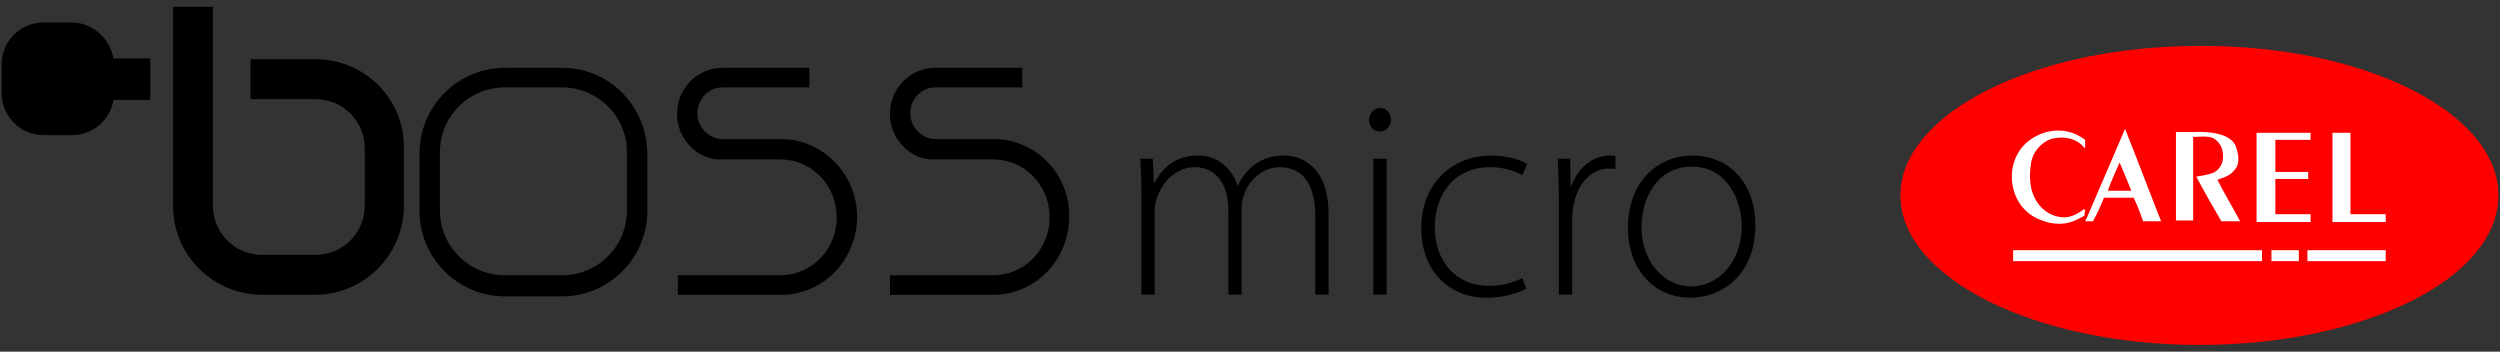 <?xml version="1.0" encoding="utf-8"?>
<!-- Generator: Adobe Illustrator 23.1.1, SVG Export Plug-In . SVG Version: 6.00 Build 0)  -->
<svg version="1.0" id="Livello_1" xmlns="http://www.w3.org/2000/svg" xmlns:xlink="http://www.w3.org/1999/xlink" x="0px" y="0px"
	 width="319.406px" height="44.931px" viewBox="0 0 319.406 44.931" style="enable-background:new 0 0 319.406 44.931;"
	 xml:space="preserve">
<rect x="0" y="0" width="319.406" height="44.931" fill="#333333" stroke="none"/>
<g>
	<g>
		<path style="fill:#FF0000;" d="M319.203,24.966c0,10.6-17.1,19.1-38.2,19.1s-38.2-8.6-38.2-19.1s17.1-19.1,38.2-19.1
			C302.103,5.766,319.203,14.366,319.203,24.966"/>
		<path style="fill:#FFFFFF;" d="M266.403,17.866v1c-0.2,0.1-0.2-0.2-0.3-0.2c-1-1.1-2.7-1.3-4.1-0.9c-1.3,0.5-2.3,1.7-2.5,3
			c-0.3,1.8-0.2,3.7,0.8,5.1l0,0c0.7,1.1,2,1.9,3.4,1.9c1,0,1.8-0.5,2.5-1h0.2l-0.1,0.8c-0.9,0.5-1.7,0.9-2.7,1
			c-0.9,0.1-2-0.1-2.7-0.4c-2.1-0.7-3.5-2.5-3.8-4.7c-0.3-2,0.4-4.1,2-5.4s3.9-1.8,5.9-1
			C265.503,17.266,266.003,17.566,266.403,17.866"/>
		<path style="fill:#FFFFFF;" d="M285.603,18.566c0.4,1,0.6,2.3,0,3c-0.6,0.9-1.5,1.1-2.3,1.4c0.9,1.8,2,3.6,2.9,5.3
			c-0.7,0-1.6,0-2.4,0c-1.1-1.9-2.2-3.8-3.2-5.7c0.6-0.1,1.3-0.2,1.9-0.4c0.8-0.2,1.4-1,1.5-1.8c0.1-1.1-0.2-2.1-1.2-2.7
			c-0.7-0.4-2.4-0.1-2.6-0.2v3.4v2.3v5h-2.2v-11.3h2.2C280.603,16.866,284.603,16.566,285.603,18.566"/>
		<polygon style="fill:#FFFFFF;" points="295.203,16.966 295.203,17.866 290.703,17.866 290.703,21.266 290.703,21.966 
			294.903,21.966 294.903,22.866 290.703,22.866 290.703,23.566 290.703,24.366 290.703,27.366 295.203,27.366 295.203,28.366 
			288.303,28.366 288.303,27.666 288.303,16.966 290.303,16.966 		"/>
		<polygon style="fill:#FFFFFF;" points="300.303,16.966 300.303,18.966 300.303,27.366 304.803,27.366 304.803,28.366 
			298.003,28.366 298.003,16.966 298.803,16.966 		"/>
		<path style="fill:#FFFFFF;" d="M271.503,16.466l-4.9,11.4l-0.2,0.4h1c0.5-0.9,1-2,1.4-3h3.8c0.4,0.8,0.9,2.1,1.2,3h2.3
			C274.603,24.466,273.103,20.466,271.503,16.466 M269.303,24.366c0.4-1.2,1-2.4,1.5-3.6c0.5,1.1,1,2.4,1.5,3.6H269.303z"/>
		<path style="fill:#FFFFFF;" d="M257.203,33.366v-1.4h31.8c0,0.1,0,1.4,0,1.4H257.203"/>
		<path style="fill:#FFFFFF;" d="M293.703,31.966v1.4h-3.5v-1.4C289.803,31.966,292.703,31.966,293.703,31.966"/>
		<rect x="294.803" y="31.966" style="fill:#FFFFFF;" width="10" height="1.4"/>
	</g>
	<g>
		<path d="M71.803,8.666h-7.3c-6,0-10.9,4.9-10.9,10.9v7.4c0,6,4.9,10.9,10.9,10.9h7.3c6,0,10.9-4.9,10.9-10.9v-7.4
			C82.603,13.466,77.803,8.666,71.803,8.666 M80.103,26.866c0,4.6-3.7,8.3-8.3,8.3h-7.3c-4.6,0-8.3-3.7-8.3-8.3v-7.4
			c0-4.6,3.7-8.3,8.3-8.3h7.3c4.6,0,8.3,3.7,8.3,8.3V26.866z"/>
		<path d="M9.103,2.866h-3.5c-3,0-5.4,2.4-5.4,5.4v3.6c0,3,2.4,5.4,5.4,5.4h3.6c2.7,0,4.9-2,5.3-4.5h4.7v-5.3h-4.7
			C14.003,4.866,11.803,2.866,9.103,2.866"/>
		<path d="M40.303,7.566h-8.3v5.1h8.3c3.5,0,6.3,2.8,6.3,6.3v7.3c0,3.5-2.8,6.3-6.3,6.3h-6.8c-3.5,0-6.3-2.8-6.3-6.3v-25.4h-5.1
			v25.4c0,6.3,5.1,11.4,11.4,11.4h6.7c6.3,0,11.4-5.1,11.4-11.4v-7.3C51.703,12.666,46.603,7.566,40.303,7.566"/>
		<path d="M99.803,17.766h-7.8c-1.6-0.2-2.9-1.6-2.9-3.3c0-1.8,1.4-3.3,3.2-3.3h11.1v-2.5h-11.1c-3.2,0-5.8,2.6-5.8,5.9
			c0,3,2.3,5.6,5.2,5.8h0.1h0.5l0,0h7.4c4,0,7.2,3.3,7.2,7.4s-3.2,7.4-7.2,7.4h-13.1v2.5h13.2c5.4,0,9.7-4.5,9.7-10
			C109.503,22.266,105.103,17.766,99.803,17.766"/>
		<path d="M127.003,17.766h-7.8c-1.6-0.2-2.9-1.6-2.9-3.3c0-1.8,1.4-3.3,3.2-3.3h11.1v-2.5h-11.1c-3.2,0-5.8,2.6-5.8,5.9
			c0,3,2.3,5.6,5.2,5.8h0.1h0.5l0,0h7.4c4,0,7.2,3.3,7.2,7.4s-3.2,7.4-7.2,7.4h-13.2v2.5h13.2c5.4,0,9.7-4.5,9.7-10
			C136.703,22.266,132.303,17.766,127.003,17.766"/>
		<g>
			<path d="M145.829,24.434c0-1.591-0.073-2.785-0.144-4.16h1.591l0.145,3.075h0.072c1.086-1.99,2.75-3.473,5.608-3.473
				c2.424,0,4.269,1.592,4.992,3.798h0.073c0.506-1.049,1.121-1.808,1.773-2.351c1.121-0.942,2.315-1.448,4.16-1.448
				c1.7,0,5.643,0.94,5.643,7.525V37.64h-1.699V27.582c0-3.907-1.519-6.223-4.523-6.223c-2.171,0-3.907,1.592-4.558,3.438
				c-0.181,0.506-0.326,1.085-0.326,1.7V37.64h-1.7V26.786c0-3.147-1.519-5.427-4.304-5.427c-2.352,0-4.161,1.882-4.813,3.907
				c-0.181,0.471-0.289,1.086-0.289,1.664V37.64h-1.7V24.434z"/>
			<path d="M177.704,15.318c0,0.796-0.542,1.483-1.447,1.483c-0.796,0-1.339-0.687-1.339-1.483s0.613-1.519,1.409-1.519
				C177.162,13.799,177.704,14.486,177.704,15.318z M175.461,37.64V20.274h1.7V37.64H175.461z"/>
			<path d="M194.999,36.88c-0.761,0.398-2.569,1.158-5.065,1.158c-5.03,0-8.357-3.654-8.357-8.9c0-5.498,3.762-9.261,8.973-9.261
				c2.135,0,3.87,0.615,4.558,1.085l-0.615,1.411c-0.869-0.47-2.207-1.013-4.124-1.013c-4.668,0-7.056,3.582-7.056,7.67
				c0,4.522,2.86,7.489,6.875,7.489c2.062,0,3.4-0.579,4.34-0.977L194.999,36.88z"/>
			<path d="M199.16,25.484c0-1.737-0.073-3.546-0.143-5.21h1.59l0.073,3.509h0.073c0.761-2.171,2.569-3.907,4.957-3.907
				c0.216,0,0.47,0.036,0.686,0.073v1.664c-0.251-0.073-0.505-0.073-0.831-0.073c-2.388,0-4.088,2.063-4.558,4.848
				c-0.073,0.507-0.145,1.086-0.145,1.665v9.587h-1.7V25.484z"/>
			<path d="M224.269,28.776c0,6.512-4.45,9.261-8.32,9.261c-4.487,0-7.96-3.509-7.96-8.936c0-5.969,3.907-9.225,8.214-9.225
				C221.014,19.876,224.269,23.458,224.269,28.776z M209.726,28.993c0,4.341,2.785,7.597,6.331,7.597
				c3.619,0,6.476-3.256,6.476-7.706c0-3.183-1.81-7.597-6.368-7.597C211.753,21.288,209.726,25.267,209.726,28.993z"/>
		</g>
	</g>
</g>
</svg>
